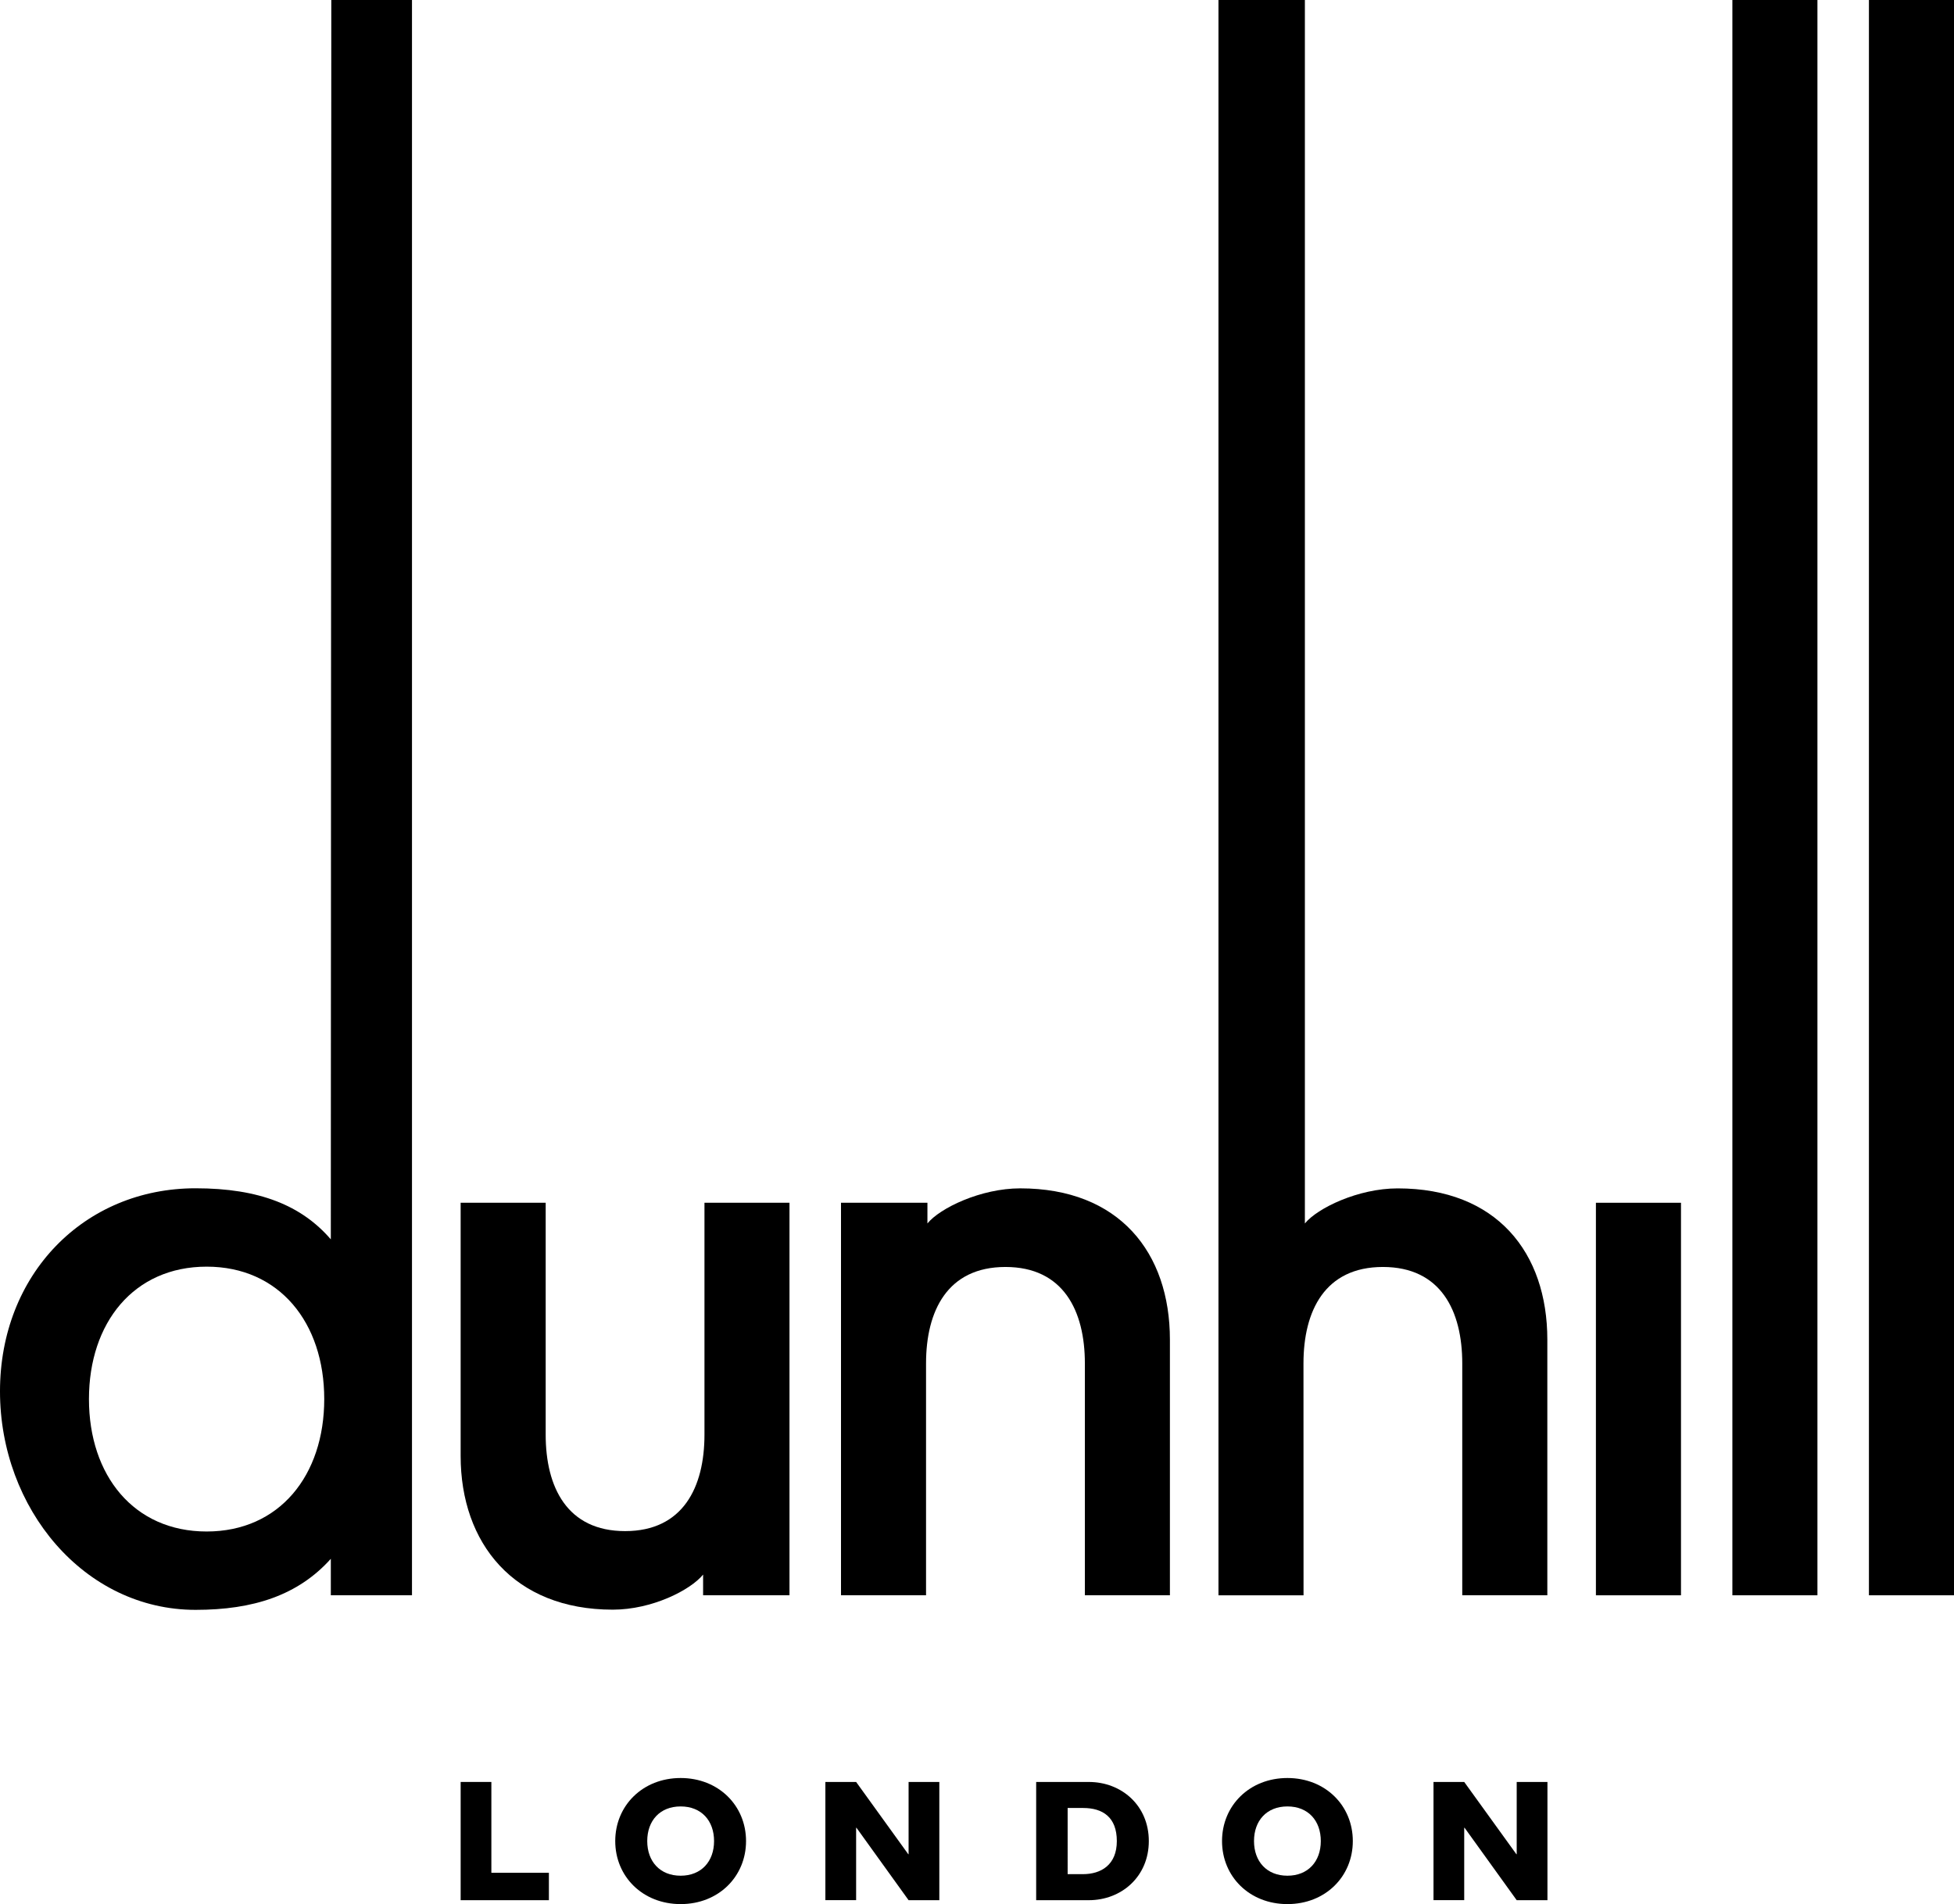 <?xml version="1.0" encoding="UTF-8"?>
<!-- Generator: Adobe Illustrator 15.1.0, SVG Export Plug-In . SVG Version: 6.00 Build 0)  -->
<svg xmlns="http://www.w3.org/2000/svg" xmlns:xlink="http://www.w3.org/1999/xlink" version="1.1" id="Capa_1" x="0px" y="0px" width="186.733px" height="181.962px" viewBox="-16.002 -10.305 186.733 181.962" xml:space="preserve">
<g>
	<g>
		<path d="M14.984,123.396c0,7.298-4.286,12.654-11.24,12.654c-6.958,0-11.245-5.356-11.245-12.654    c0-7.299,4.287-12.655,11.245-12.655C10.699,110.74,14.984,116.097,14.984,123.396z M15.613,142.146h7.756V-10.304h-7.71    l-0.046,118.435c-2.789-3.229-6.807-4.88-12.923-4.88c-10.651,0-18.692,8.219-18.692,19.403c0,11.188,8.041,20.884,18.692,20.884    c5.52,0,9.794-1.392,12.923-4.878V142.146z"></path>
	</g>
	<g>
		<path d="M51.32,126.796c0,5.021-2.048,9.217-7.583,9.217c-5.542,0-7.591-4.195-7.591-9.217v-22.161h-8.127v24.196    c0,8.33,5.081,14.689,14.538,14.689c3.767,0,7.436-1.879,8.633-3.353v1.979h8.255v-37.512H51.32V126.796z"></path>
	</g>
	<g>
		<path d="M72.495,119.984c0-5.02,2.05-9.213,7.589-9.213c5.536,0,7.589,4.193,7.589,9.213v22.16H95.8V117.72    c0-8.333-4.846-14.462-14.303-14.462c-3.77,0-7.675,1.884-8.87,3.353v-1.976h-8.259v37.51h8.127V119.984z"></path>
	</g>
	<g>
		<path d="M108.564,119.986c0-5.021,2.048-9.215,7.589-9.215c5.538,0,7.585,4.193,7.585,9.215v22.16h8.13V117.72    c0-8.333-4.846-14.459-14.301-14.459c-3.771,0-7.67,1.881-8.869,3.353V-10.304h-8.258v152.451h8.13L108.564,119.986z"></path>
	</g>
	<g>
		<rect x="136.511" y="104.635" width="8.13" height="37.512"></rect>
	</g>
	<g>
		<rect x="149.552" y="-10.305" width="8.128" height="152.451"></rect>
	</g>
	<g>
		<rect x="162.601" y="-10.305" width="8.13" height="152.451"></rect>
	</g>
	<polygon points="30.955,159.984 28.02,159.984 28.02,171.284 36.453,171.284 36.453,168.665 30.955,168.665  "></polygon>
	<path fill-rule="evenodd" clip-rule="evenodd" d="M52.237,165.634c0,1.947-1.218,3.31-3.192,3.31c-1.975,0-3.194-1.362-3.194-3.31   c0-1.949,1.209-3.31,3.194-3.31C51.027,162.324,52.237,163.685,52.237,165.634z M55.293,165.634c0-3.39-2.625-6.026-6.249-6.026   c-3.626,0-6.251,2.637-6.251,6.026c0,3.389,2.625,6.023,6.251,6.023C52.669,171.657,55.293,169.022,55.293,165.634z"></path>
	<polygon points="62.875,171.281 65.813,171.281 65.813,164.36 65.844,164.36 70.827,171.284 73.764,171.284 73.764,159.984    70.827,159.984 70.827,166.894 70.799,166.894 65.813,159.984 62.875,159.984  "></polygon>
	<path fill-rule="evenodd" clip-rule="evenodd" d="M110.22,165.634c0,1.947-1.215,3.31-3.19,3.31s-3.193-1.362-3.193-3.31   c0-1.949,1.209-3.31,3.193-3.31S110.22,163.685,110.22,165.634z M113.279,165.634c0-3.39-2.621-6.026-6.249-6.026   s-6.249,2.637-6.249,6.026c0,3.389,2.621,6.023,6.249,6.023S113.279,169.022,113.279,165.634z"></path>
	<polygon points="120.99,171.281 123.925,171.281 123.925,164.36 123.957,164.36 128.941,171.284 131.879,171.284 131.879,159.984    128.941,159.984 128.941,166.894 128.913,166.894 123.925,159.984 120.99,159.984  "></polygon>
	<path fill-rule="evenodd" clip-rule="evenodd" d="M86.026,162.472h1.479c1.891,0,3.222,0.89,3.222,3.162   c0,2.273-1.497,3.162-3.249,3.162h-1.451V162.472z M83.019,171.284h5.026c3.131,0,5.739-2.259,5.739-5.65   c0-3.39-2.593-5.649-5.739-5.649h-5.026V171.284z"></path>
</g>
</svg>
